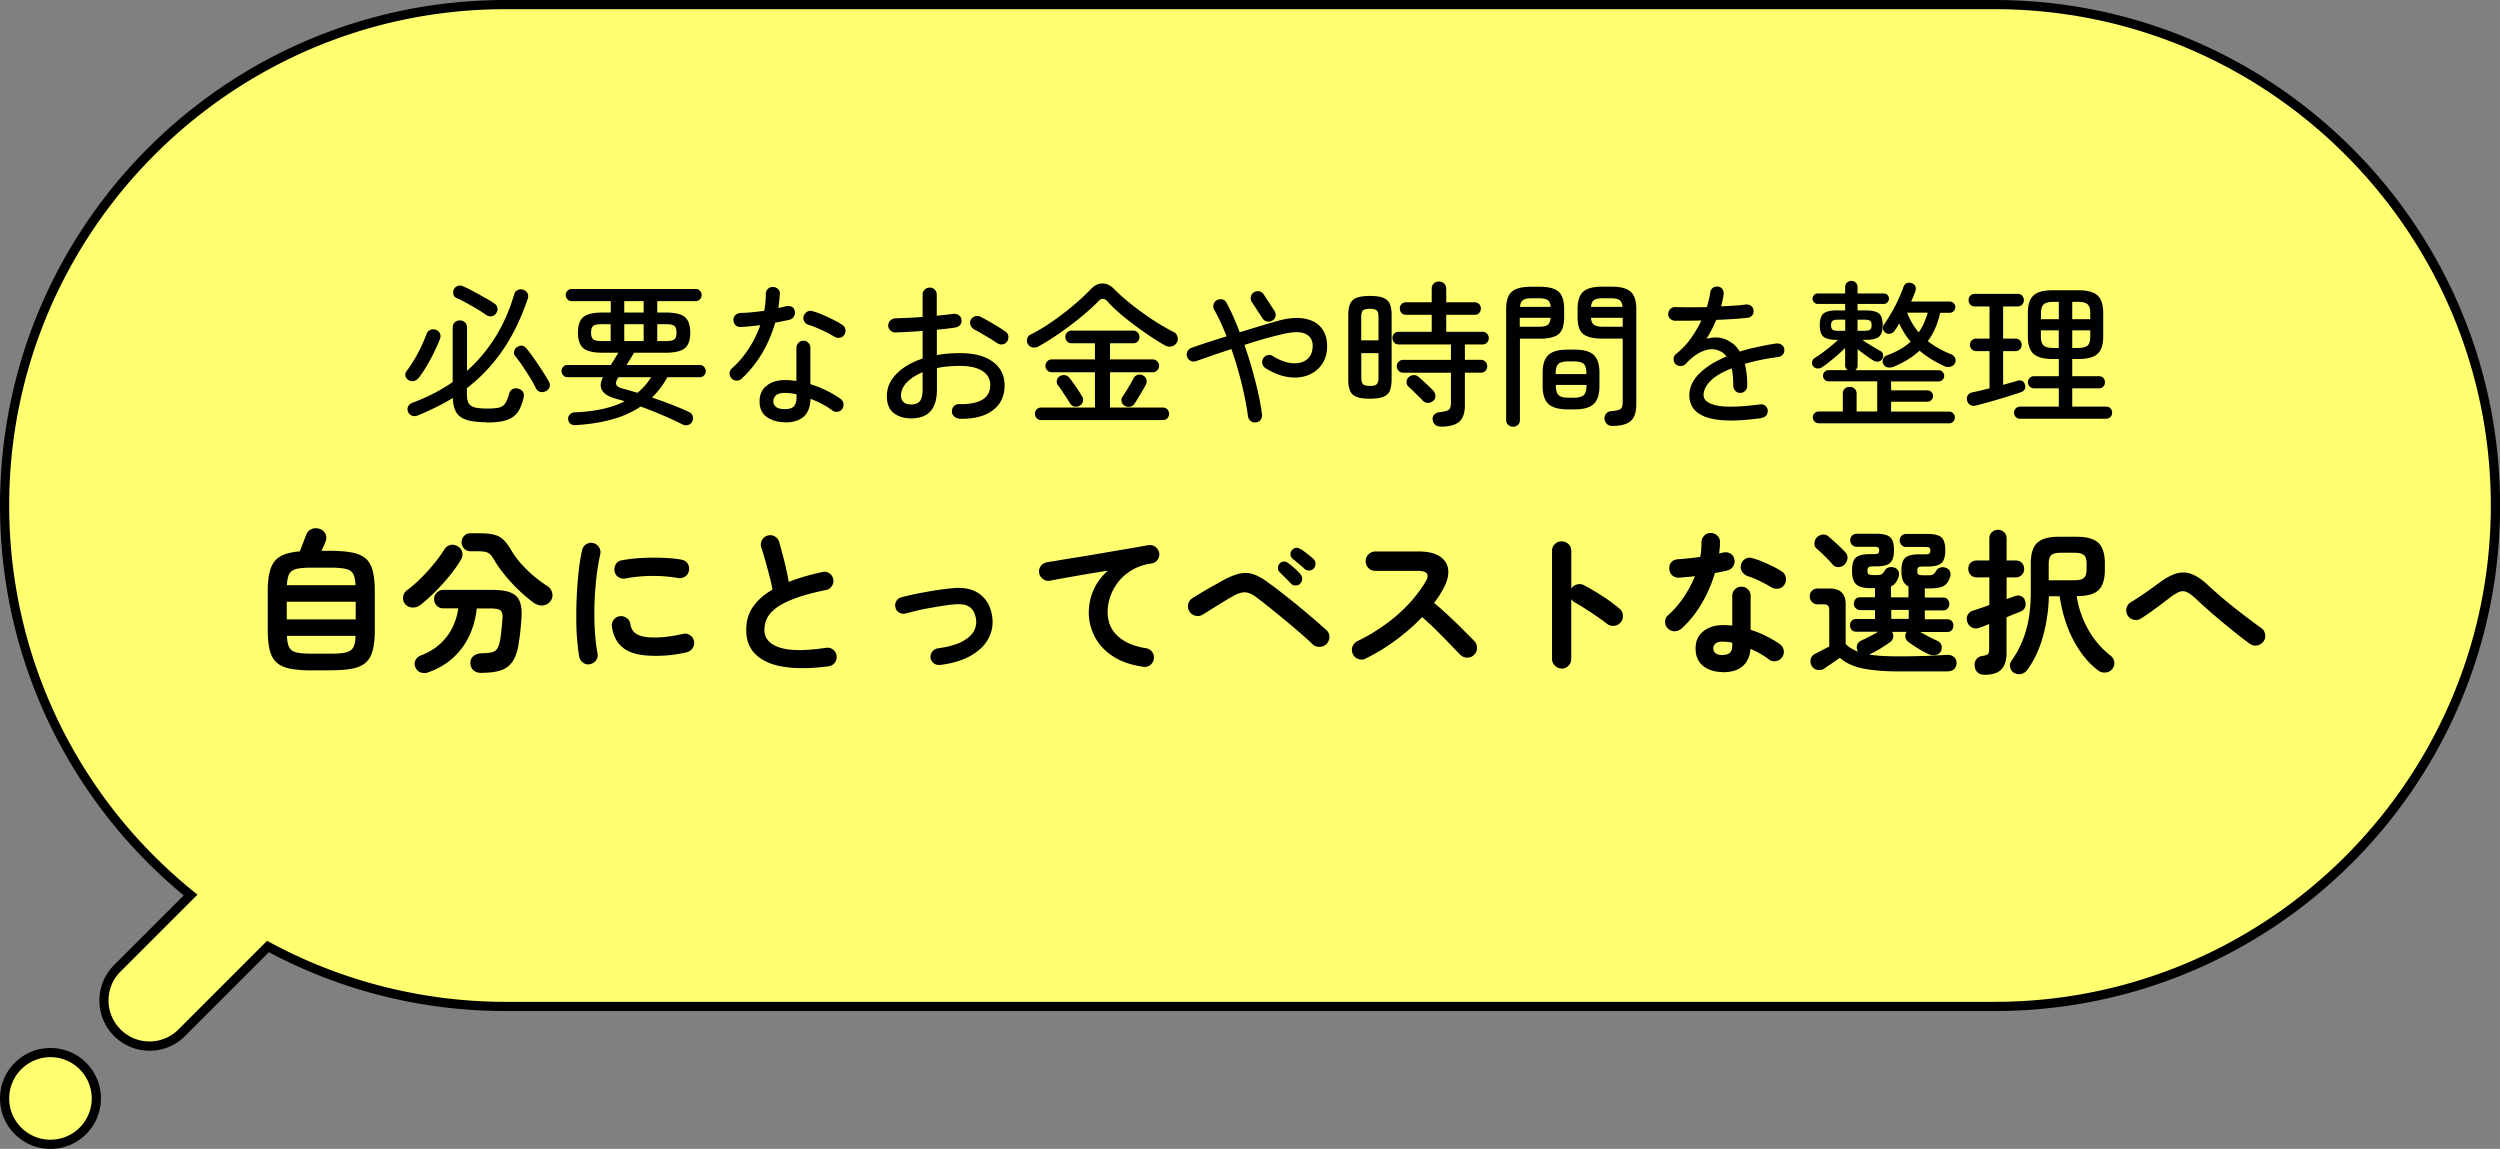 <svg id="_レイヤー_2" data-name="レイヤー 2" xmlns="http://www.w3.org/2000/svg" viewBox="0 0 272 125"><rect x="0" y="0" width="272" height="125" fill="#808080" stroke="none"/><defs><style>.cls-1,.cls-2{stroke-width:0}.cls-2{fill:#ffff70}</style></defs><g id="_レイアウト" data-name="レイアウト"><path class="cls-2" d="M16.26 113.81c-1.32 0-2.57-.52-3.5-1.45a4.967 4.967 0 0 1 0-7.01l7.97-7.97-.42-.35C7.72 86.63.5 71.31.5 55 .5 24.95 24.95.5 55 .5h162c30.05 0 54.5 24.45 54.5 54.5s-24.45 54.5-54.5 54.5H55c-8.88 0-17.71-2.19-25.53-6.35l-.33-.17-9.38 9.38c-.94.94-2.18 1.45-3.51 1.45Z"/><path class="cls-1" d="M217 1c29.78 0 54 24.22 54 54s-24.22 54-54 54H55c-8.8 0-17.55-2.17-25.29-6.29l-.65-.35-.52.52-9.12 9.12c-.84.84-1.96 1.31-3.15 1.31s-2.31-.46-3.15-1.31c-.84-.84-1.31-1.96-1.31-3.15s.46-2.31 1.31-3.15l7.58-7.58.78-.78-.85-.7C8.15 86.34 1 71.16 1 55 1 25.22 25.22 1 55 1h162m0-1H55C24.62 0 0 24.62 0 55c0 17.07 7.78 32.33 19.99 42.42L12.41 105a5.462 5.462 0 0 0 3.86 9.32c1.4 0 2.79-.53 3.86-1.6l9.12-9.12c7.69 4.08 16.45 6.4 25.76 6.4h162c30.38 0 55-24.62 55-55S247.38 0 217 0Z"/><path class="cls-2" d="M5.49 124.5c-2.75 0-4.99-2.24-4.99-4.99s2.24-4.99 4.99-4.99 4.99 2.24 4.99 4.99-2.24 4.99-4.99 4.99Z"/><path class="cls-1" d="M5.49 115.02a4.49 4.49 0 1 1 0 8.98 4.49 4.49 0 0 1 0-8.98m0-1c-3.03 0-5.49 2.46-5.49 5.49S2.46 125 5.49 125s5.49-2.46 5.49-5.49-2.46-5.49-5.49-5.49Zm38.95-72.67a.7.7 0 0 1-.33-.44c-.05-.19 0-.37.13-.54.28-.37.56-.79.84-1.26.28-.46.53-.94.76-1.43.23-.49.42-.94.57-1.34.08-.22.22-.37.42-.45s.41-.08.62 0c.19.08.33.21.42.39.08.18.08.39 0 .61-.27.68-.61 1.41-1.02 2.18-.41.77-.83 1.45-1.28 2.02-.15.19-.32.31-.53.36-.2.05-.4.01-.59-.1Zm8.52 4.59c-.89 0-1.61-.08-2.14-.24-.53-.16-.92-.43-1.16-.81-.24-.38-.37-.91-.39-1.59-.58.35-1.18.69-1.82 1s-1.3.62-1.99.9c-.23.09-.44.1-.65.02a.705.705 0 0 1-.42-.44.675.675 0 0 1 .03-.59c.1-.18.26-.3.48-.38 1.61-.6 3.06-1.35 4.35-2.24v-5.93c0-.24.08-.43.23-.57.15-.14.34-.21.55-.21.23 0 .41.07.56.21.15.14.22.33.22.57v4.71c1.17-1.04 2.18-2.25 3.05-3.62.87-1.37 1.56-2.94 2.08-4.69.06-.23.18-.39.38-.48.2-.1.41-.1.62-.03.2.07.35.19.45.37.1.18.1.38.03.6-.74 2.18-1.65 4.05-2.75 5.64s-2.38 2.94-3.87 4.09v.65c0 .42.06.74.18.97s.34.38.66.47.78.13 1.39.13c.57 0 .99-.04 1.28-.11s.51-.23.66-.46c.15-.23.3-.59.43-1.06.06-.23.18-.39.38-.49s.42-.11.66-.03c.21.07.37.19.47.36.1.17.12.37.06.59-.15.68-.37 1.22-.66 1.62s-.71.68-1.24.85c-.53.17-1.24.25-2.12.25Zm-.03-11.65c-.28-.2-.63-.43-1.03-.67s-.81-.47-1.21-.69-.75-.39-1.04-.51c-.17-.08-.28-.21-.32-.41s-.03-.37.05-.53a.73.73 0 0 1 .99-.33c.31.12.67.3 1.1.53.42.23.85.46 1.27.7.43.24.77.45 1.03.63.19.12.31.28.35.48.04.19 0 .39-.13.58a.69.69 0 0 1-.46.33c-.2.05-.4.01-.59-.11Zm6.46 8.26c-.19.11-.39.14-.6.09a.69.69 0 0 1-.47-.38c-.17-.35-.39-.74-.65-1.17-.27-.43-.54-.86-.82-1.27-.28-.42-.54-.77-.78-1.05-.14-.17-.18-.35-.14-.54.04-.19.14-.34.3-.45.4-.27.75-.23 1.05.14.25.29.53.66.83 1.1.31.44.6.88.89 1.32.29.44.52.83.71 1.16.12.22.15.42.08.61-.07.19-.2.35-.39.46Zm3.29 3.71c-.25.01-.45-.03-.6-.14s-.24-.27-.26-.51a.6.6 0 0 1 .19-.53.83.83 0 0 1 .56-.22c1.11-.04 2.11-.17 3.01-.37.9-.2 1.69-.48 2.38-.83-.16-.06-.32-.11-.49-.15-.17-.04-.33-.09-.49-.14-1.5-.42-1.96-1.2-1.38-2.33h-3.86c-.18 0-.33-.06-.46-.2a.683.683 0 0 1-.19-.47c0-.17.06-.32.19-.46s.28-.2.46-.2h4.71c.15-.23.29-.45.43-.68s.27-.44.4-.65H65.6c-1.04 0-1.76-.17-2.14-.5-.38-.33-.58-.9-.58-1.69s.19-1.36.58-1.69c.39-.33 1.1-.5 2.14-.5h.85v-1.24h-4.27c-.17 0-.32-.06-.44-.2a.683.683 0 0 1-.19-.47c0-.17.06-.32.19-.45s.27-.2.44-.2h13.53c.17 0 .32.06.44.2s.19.28.19.45c0 .18-.06.34-.19.47-.12.13-.27.2-.44.2h-4.2V34h.87c1.04 0 1.76.17 2.14.5.38.33.58.9.58 1.69s-.19 1.36-.58 1.69c-.39.33-1.1.5-2.14.5h-3.4c-.11.19-.24.41-.38.64-.14.23-.29.46-.43.69h7.99c.17 0 .32.07.44.2.12.14.19.29.19.46 0 .18-.06.34-.19.47-.12.13-.27.2-.44.2h-3.55c-.23.42-.48.81-.76 1.18s-.58.71-.91 1.03c.7.24 1.4.49 2.1.76.7.27 1.34.54 1.93.82.19.08.32.22.39.42.07.2.06.4-.03.58-.1.22-.26.35-.48.41-.22.06-.42.03-.61-.07-1.43-.71-2.94-1.36-4.54-1.94-.88.6-1.91 1.07-3.07 1.39-1.16.33-2.47.54-3.94.63Zm2.84-9.15h.92v-1.84h-.92c-.48 0-.8.06-.96.18-.16.12-.25.37-.25.74s.08.62.25.74c.17.12.49.18.96.18Zm3.84 5.63c.6-.5 1.09-1.06 1.48-1.7H67.3l-.03.05c-.22.32-.29.57-.22.75.07.18.29.32.66.43.26.07.53.14.81.22.28.08.56.16.84.25ZM67.92 34h2.11v-1.24h-2.11V34Zm0 3.11h2.11v-1.84h-2.11v1.84Zm3.59 0h.9c.48 0 .79-.06.95-.18.16-.12.24-.37.24-.74s-.08-.62-.24-.74c-.16-.12-.48-.18-.95-.18h-.9v1.84Zm9.18 4.1c-.15.14-.33.2-.54.2s-.39-.07-.54-.22a.826.826 0 0 1-.23-.55c0-.21.07-.39.23-.54.71-.63 1.33-1.36 1.86-2.18.53-.82.94-1.67 1.25-2.54-.37.05-.74.08-1.1.12-.36.03-.69.06-1.01.08-.25.01-.45-.06-.59-.21-.15-.15-.22-.35-.22-.6.01-.22.09-.39.25-.52s.35-.2.6-.21c.36 0 .76-.02 1.19-.07.43-.04.87-.1 1.31-.15.06-.32.1-.63.13-.94.03-.31.04-.61.04-.9 0-.22.07-.4.22-.54.15-.15.33-.22.54-.22s.4.07.56.22c.16.15.23.33.2.54-.01.26-.03.52-.06.77l-.09.77.82-.2c.21-.06.42-.04.61.05s.31.25.36.49c.04.22 0 .41-.11.59-.12.18-.28.29-.48.34-.23.06-.47.11-.73.16s-.53.1-.82.16c-.34 1.2-.83 2.32-1.45 3.37-.63 1.04-1.36 1.95-2.2 2.72Zm4.71 4.73c-.77 0-1.42-.19-1.96-.56-.53-.37-.8-.95-.8-1.72 0-.71.25-1.28.76-1.69.5-.41 1.17-.62 2.01-.62.2 0 .41 0 .61.03s.41.04.63.06v-3.6c0-.2.07-.38.22-.54s.33-.23.54-.23.4.08.54.23c.15.15.22.33.22.54v3.96c.62.19 1.22.43 1.79.71.57.28 1.06.58 1.5.89.17.12.27.29.31.5.03.21-.01.41-.14.59-.11.17-.28.27-.49.31a.74.74 0 0 1-.58-.14c-.65-.49-1.44-.91-2.38-1.27-.03 1.71-.96 2.57-2.79 2.57Zm0-1.43c.46 0 .79-.1.98-.31.19-.21.28-.52.28-.93v-.37c-.44-.1-.86-.15-1.26-.15-.45 0-.78.09-.97.26-.19.18-.29.39-.29.65s.1.45.29.61c.19.16.52.24.97.24Zm5.4-7.86a8.61 8.61 0 0 0-.85-.48c-.34-.17-.69-.33-1.04-.48-.35-.15-.66-.26-.92-.34a.791.791 0 0 1-.47-.35.754.754 0 0 1-.09-.59c.06-.2.18-.36.36-.48.18-.11.37-.14.58-.08.33.08.7.21 1.12.39.42.18.83.37 1.22.57.4.2.71.38.95.55.17.11.28.27.32.48.04.21 0 .41-.12.59s-.29.29-.49.32c-.2.03-.4 0-.58-.12Zm13.53 8.88a.784.784 0 0 1-.55-.25.708.708 0 0 1-.21-.55c0-.22.08-.4.23-.55.15-.15.34-.22.55-.21 1.1.02 1.94-.14 2.52-.48s.87-.88.87-1.59c0-.67-.29-1.18-.87-1.55-.58-.36-1.39-.54-2.43-.54-.45 0-.89.02-1.31.06-.42.04-.82.1-1.19.18v2.31c0 1.08-.24 1.87-.71 2.39s-1.18.77-2.12.77c-.76 0-1.39-.2-1.88-.59-.49-.4-.74-1-.74-1.82 0-.92.35-1.73 1.06-2.45.71-.71 1.65-1.26 2.83-1.65V36c-.53.05-1.05.08-1.56.11s-.97.05-1.38.06c-.21.01-.4-.06-.56-.21-.16-.15-.24-.34-.24-.55s.08-.4.23-.54.34-.23.55-.24c.43-.01.9-.03 1.41-.05.51-.02 1.03-.06 1.55-.1v-2.41c0-.23.08-.41.23-.56.15-.15.34-.22.55-.22s.4.07.54.22c.15.15.22.33.22.56v2.28c.33-.03.64-.07.94-.1.3-.03.59-.07.86-.1.21-.02.41.02.58.13.17.11.27.27.31.5.03.22-.01.4-.14.56-.13.16-.3.25-.52.29-.28.05-.59.09-.93.13s-.7.08-1.09.11v2.77c.4-.08.8-.14 1.22-.17.42-.03.86-.05 1.31-.05 1.52 0 2.71.31 3.56.94.86.63 1.28 1.48 1.28 2.56 0 1.19-.44 2.1-1.32 2.75-.88.64-2.1.94-3.66.89Zm-5.22-1.52c.42 0 .74-.11.95-.34.21-.23.32-.67.32-1.33V40.5c-.74.31-1.31.68-1.73 1.12-.41.44-.62.91-.62 1.41 0 .29.09.53.27.71s.45.26.8.26Zm9.37-6.68c-.2-.15-.46-.31-.77-.5s-.62-.37-.92-.55c-.3-.18-.56-.32-.77-.42a.948.948 0 0 1-.41-.45.678.678 0 0 1 0-.59c.1-.2.26-.34.47-.4.21-.06.41-.05.59.04.25.12.55.29.89.48.35.2.69.4 1.03.61.34.21.62.39.83.55.17.12.27.29.29.5.02.21-.03.4-.15.57-.12.17-.29.27-.49.3s-.4-.02-.58-.14Zm4.52.36c-.22.11-.43.15-.65.11a.741.741 0 0 1-.51-.35.77.77 0 0 1-.08-.61c.06-.21.18-.36.37-.44.54-.27 1.12-.6 1.72-.99.6-.39 1.19-.81 1.78-1.26s1.14-.9 1.66-1.36.97-.89 1.36-1.3c.4-.43.82-.65 1.28-.65s.88.19 1.27.59c.39.4.85.82 1.39 1.27.54.45 1.11.9 1.72 1.33.61.44 1.2.84 1.79 1.2.59.36 1.13.66 1.61.9.19.09.33.26.4.5s.05.46-.08.65c-.14.22-.32.35-.56.41-.24.06-.47.02-.7-.1-.45-.25-.96-.56-1.53-.94s-1.14-.78-1.73-1.22c-.59-.44-1.15-.88-1.67-1.33-.53-.45-.97-.88-1.33-1.29-.35-.39-.69-.39-1.02-.02-.37.39-.82.8-1.33 1.24-.51.44-1.06.89-1.65 1.33-.59.45-1.18.87-1.79 1.27-.6.4-1.17.75-1.72 1.05Zm.28 8.01c-.2 0-.37-.07-.49-.2a.708.708 0 0 1-.19-.48.663.663 0 0 1 .68-.68h5.85V40.5h-4.67c-.21 0-.39-.07-.52-.21a.69.69 0 0 1-.2-.48c0-.19.07-.36.2-.5s.3-.21.52-.21h4.67v-1.75h-2.52c-.22 0-.39-.07-.51-.2-.12-.14-.19-.3-.19-.49s.06-.36.19-.49c.12-.14.29-.2.51-.2h6.66c.21 0 .38.07.51.2.12.14.19.3.19.49s-.06.36-.19.49c-.12.14-.29.2-.51.2h-2.5v1.75h4.62c.21 0 .39.07.52.21.13.14.2.31.2.5 0 .18-.07.34-.2.48a.67.67 0 0 1-.52.21h-4.62v3.84h5.73c.22 0 .39.07.51.2s.19.29.19.48c0 .18-.06.34-.19.48-.12.14-.29.2-.51.2h-13.23Zm4.21-1.58a.79.79 0 0 1-.56.12.706.706 0 0 1-.48-.31c-.1-.17-.24-.38-.4-.63-.16-.25-.33-.5-.49-.75-.16-.25-.31-.45-.43-.59a.68.68 0 0 1-.15-.53c.02-.19.11-.35.27-.46a.79.79 0 0 1 .56-.16c.21.02.39.11.53.28.12.15.27.35.45.6s.35.5.52.76.3.46.39.62c.12.17.17.36.13.56-.04.2-.15.37-.33.49Zm4.86.03a.715.715 0 0 1-.32-.46.663.663 0 0 1 .1-.53c.11-.16.25-.36.4-.61.15-.25.3-.5.45-.76s.27-.48.36-.65c.09-.18.24-.3.44-.36s.4-.03.58.07c.19.09.32.24.37.43s.03.39-.07.59c-.09.17-.21.39-.37.65-.15.27-.31.53-.46.78s-.29.46-.4.62c-.11.18-.28.29-.49.33-.21.04-.41 0-.59-.11Zm14.3 1.8c-.22.03-.41-.01-.57-.14a.834.834 0 0 1-.3-.52c-.14-1.04-.36-2.2-.67-3.48-.31-1.28-.69-2.56-1.13-3.83-.7.23-1.38.45-2.04.68l-1.8.63c-.2.07-.4.06-.59-.03a.738.738 0 0 1-.39-.44.734.734 0 0 1 .03-.58c.09-.19.24-.32.44-.39.53-.19 1.13-.4 1.78-.61s1.34-.43 2.04-.65c-.2-.52-.42-1.03-.64-1.51-.22-.49-.46-.95-.71-1.39a.762.762 0 0 1-.06-.59c.06-.2.18-.35.37-.45.19-.1.39-.12.6-.07s.35.18.44.37c.25.45.49.95.73 1.49s.47 1.11.7 1.71c.77-.24 1.51-.46 2.23-.68.71-.21 1.35-.4 1.92-.56 1.11-.31 2.07-.39 2.86-.25.8.14 1.42.46 1.85.98s.65 1.18.65 2-.19 1.44-.56 1.99-.88.94-1.52 1.19-1.36.32-2.16.2c-.8-.11-1.62-.44-2.47-.97a.734.734 0 0 1-.34-.48c-.05-.2-.01-.4.1-.58.11-.18.27-.3.48-.35.2-.05.4-.01.58.11.78.48 1.5.73 2.16.77s1.18-.11 1.57-.44c.39-.33.59-.82.59-1.45s-.27-1.07-.82-1.32-1.41-.22-2.6.08c-.6.14-1.24.3-1.93.5s-1.38.41-2.08.64c.31.86.59 1.74.84 2.63.25.9.48 1.76.66 2.6.19.84.33 1.62.42 2.33.02.22-.03.41-.15.58s-.29.27-.51.29Zm1.79-11.08c-.18.11-.37.15-.58.11a.753.753 0 0 1-.49-.33l-1.17-1.79a.754.754 0 0 1-.11-.57.69.69 0 0 1 .33-.48c.18-.12.38-.16.59-.12.21.05.37.16.48.34l1.17 1.79c.12.18.16.37.12.58s-.16.36-.34.48Zm10.6 8.51c-.62 0-1.1-.06-1.44-.2-.34-.13-.58-.35-.71-.66-.14-.31-.2-.74-.2-1.28v-6.9c0-.54.07-.97.2-1.28.14-.31.37-.53.71-.66s.82-.2 1.44-.2 1.11.06 1.45.2.59.35.72.66c.14.31.2.74.2 1.28v6.9c0 .54-.07.97-.2 1.28-.14.31-.38.53-.72.66-.35.13-.83.2-1.45.2Zm-.93-6.35h1.87V34.5c0-.36-.06-.6-.19-.72-.12-.12-.37-.18-.75-.18s-.62.06-.75.18c-.12.12-.19.36-.19.72v2.53Zm.93 4.96c.37 0 .62-.06.75-.19.12-.12.19-.36.19-.71v-2.67h-1.87v2.67c0 .35.06.59.19.71.12.12.37.19.75.19Zm7.69 4.42c-.26 0-.46-.07-.61-.22a.851.851 0 0 1-.25-.54c-.02-.23.04-.41.2-.56.15-.15.35-.23.6-.25.5-.06.82-.15.97-.27.15-.12.22-.38.22-.77v-3.25h-5.17a.67.67 0 0 1-.52-.21.69.69 0 0 1-.2-.48c0-.19.06-.36.2-.5.13-.14.3-.21.52-.21h5.17v-1.67h-5.66c-.22 0-.39-.07-.51-.21a.727.727 0 0 1-.19-.48c0-.19.06-.36.19-.49.12-.14.29-.2.51-.2h3.57v-1.85h-2.79c-.22 0-.38-.07-.5-.2a.699.699 0 0 1-.18-.48c0-.19.06-.35.18-.48s.29-.2.5-.2h2.79v-1.48c0-.24.08-.43.23-.57.15-.14.34-.21.55-.21.23 0 .42.07.57.21.15.14.23.33.23.57v1.48h3.09c.21 0 .38.07.5.2s.18.29.18.48c0 .18-.06.34-.18.48-.12.14-.29.2-.5.2h-3.09v1.85h3.93c.21 0 .38.07.51.2.12.14.19.3.19.49 0 .18-.06.34-.19.48-.12.14-.29.21-.51.21h-1.9v1.67h1.73c.21 0 .38.07.51.21s.19.31.19.5c0 .18-.06.34-.19.48-.12.14-.29.21-.51.21h-1.73v3.54c0 .83-.2 1.42-.61 1.79-.41.36-1.08.54-2.02.54Zm-1.89-2.77c-.12-.15-.29-.32-.49-.51s-.4-.39-.59-.58c-.2-.19-.37-.35-.5-.46a.692.692 0 0 1-.23-.5c0-.2.06-.37.2-.52.16-.16.35-.24.56-.26.22-.01.4.06.56.2.12.1.29.25.48.43s.4.37.6.56.36.34.48.47c.16.17.25.36.26.57.02.21-.05.39-.21.55-.15.15-.33.23-.56.24s-.41-.06-.56-.2Zm9.78 2.79c-.2 0-.38-.07-.53-.2a.702.702 0 0 1-.22-.54V33.64c0-.91.2-1.54.61-1.9s1.09-.54 2.06-.54h.99c.96 0 1.65.18 2.05.54.4.36.6 1 .6 1.9v.85c0 .91-.2 1.53-.6 1.86-.4.33-1.09.5-2.05.5h-2.16v8.84c0 .23-.07.41-.22.54-.15.14-.32.2-.53.2Zm.74-13.04h3.35c-.02-.37-.13-.62-.33-.75s-.53-.19-.99-.19h-.68c-.46 0-.8.06-.99.19s-.31.37-.35.75Zm0 2.16h2.02c.48 0 .81-.06 1-.2.19-.13.3-.39.32-.77h-3.35v.97Zm5.17 8.99c-.95 0-1.64-.2-2.06-.59-.42-.39-.63-1.03-.63-1.93v-1.48c0-.9.21-1.54.63-1.92.42-.39 1.1-.58 2.06-.58h.82c.95 0 1.63.19 2.05.58.41.39.62 1.03.62 1.92v1.48c0 .9-.21 1.54-.62 1.93-.41.39-1.1.59-2.05.59h-.82Zm-1.26-3.84h3.33v-.09c0-.5-.1-.84-.3-1.02s-.56-.27-1.1-.27h-.54c-.53 0-.9.09-1.1.27-.2.18-.3.52-.3 1.02v.09Zm1.4 2.57h.54c.53 0 .9-.09 1.1-.28s.3-.53.3-1.03v-.08h-3.33v.08c0 .5.1.84.3 1.03.2.19.56.28 1.1.28Zm4.74 3.07c-.25 0-.44-.07-.59-.22a.966.966 0 0 1-.25-.56c-.01-.22.05-.41.19-.57.14-.16.33-.25.58-.26.36-.03.63-.08.8-.14.17-.06.28-.16.33-.3.05-.14.08-.33.08-.6v-6.85h-2.24c-.96 0-1.65-.17-2.06-.5-.41-.33-.61-.95-.61-1.86v-.83c0-.91.2-1.54.61-1.91.41-.37 1.09-.55 2.06-.55h1.07c.95 0 1.63.18 2.04.55.41.37.61 1.01.61 1.91V44c0 .84-.2 1.44-.6 1.8s-1.07.54-2.01.54Zm-2.31-12.95h3.43c-.03-.37-.15-.62-.34-.75s-.53-.19-1-.19h-.75c-.46 0-.8.06-.99.19-.2.12-.31.37-.35.75Zm1.34 2.16h2.11v-.97h-3.45c.03.39.15.64.34.77s.53.2 1 .2Zm17.22 9.94c-1.6.21-2.91.3-3.93.25-1.02-.05-1.82-.21-2.39-.47s-.97-.59-1.2-.98-.34-.82-.34-1.28c0-.84.35-1.62 1.06-2.34.71-.72 1.7-1.35 2.98-1.88-.2-.28-.45-.49-.75-.61-.41-.18-.83-.23-1.26-.14s-.85.26-1.26.54c-.41.27-.79.6-1.14.99-.15.16-.34.24-.57.25-.23.01-.42-.06-.57-.22s-.22-.35-.2-.56c.01-.22.1-.39.25-.51.63-.51 1.18-1.08 1.63-1.72s.83-1.28 1.14-1.94l-1.58.03h-1.28a.808.808 0 0 1-.54-.23c-.15-.14-.22-.32-.2-.54s.09-.39.25-.54c.15-.14.34-.2.55-.18.4.01.9.02 1.5.02s1.23 0 1.89-.02c.09-.27.16-.54.22-.8s.11-.51.15-.75a.77.77 0 0 1 .26-.52.71.71 0 0 1 .55-.16c.21.01.39.1.51.27s.17.36.14.56c-.02.22-.06.43-.11.65-.05.22-.1.44-.16.67.51-.02 1-.05 1.46-.08.46-.03.87-.07 1.22-.12.21-.02.4.03.57.14.16.12.26.29.28.5.02.22-.03.4-.16.55-.13.15-.3.24-.5.26a50.443 50.443 0 0 1-3.4.22c-.15.35-.31.7-.49 1.05-.18.35-.37.68-.58 1.01.74-.2 1.4-.19 1.99.03.27.1.55.25.84.46.29.2.55.5.79.9.59-.18 1.22-.35 1.89-.49.67-.15 1.37-.28 2.09-.39a.9.9 0 0 1 .58.14c.17.12.27.28.29.48.03.22-.01.4-.14.56-.13.16-.3.25-.5.29-.71.09-1.37.2-1.98.33-.61.13-1.16.27-1.67.42.08.32.14.67.19 1.07s.07.83.07 1.31c0 .22-.07.4-.22.55-.15.15-.33.23-.54.23s-.4-.08-.54-.23-.22-.34-.22-.55c0-.36-.01-.7-.04-1.01-.03-.31-.07-.6-.13-.88-1.07.42-1.84.88-2.33 1.39-.49.51-.73 1.01-.73 1.51 0 .56.48.93 1.44 1.14.96.2 2.52.16 4.67-.12.22-.03.41 0 .58.13.17.12.27.29.29.5.02.2-.03.39-.15.55-.12.16-.29.26-.51.28Zm6.22.56a.62.62 0 0 1-.46-.19.642.642 0 0 1-.19-.46c0-.17.06-.32.19-.44.12-.12.28-.19.46-.19h2.62v-1.94c0-.23.07-.41.21-.54.14-.14.32-.2.54-.2s.38.07.53.2c.15.14.22.32.22.54v1.94h2.24v-3.28h-5.29c-.17 0-.31-.06-.43-.18s-.18-.26-.18-.43.06-.31.18-.43.26-.18.43-.18h2.07a.617.617 0 0 1-.27-.54v-1.87c-.35.35-.75.72-1.21 1.1-.45.38-.88.71-1.28.98-.16.11-.33.16-.52.15-.19-.01-.34-.1-.47-.25a.543.543 0 0 1-.11-.48c.04-.18.13-.32.28-.41.24-.15.51-.33.81-.55.3-.22.61-.46.92-.71.31-.26.58-.49.81-.71h-.08c-.73 0-1.22-.11-1.5-.34-.27-.23-.41-.65-.41-1.26s.14-1.05.41-1.27c.27-.23.77-.34 1.5-.34h.85v-.7h-2.99c-.15 0-.28-.06-.39-.18-.11-.12-.17-.25-.17-.4s.06-.28.17-.39.24-.17.39-.17h2.99v-.7c0-.19.06-.35.2-.48.13-.12.29-.19.47-.19.19 0 .35.06.48.19.13.12.2.28.2.48v.7h2.86c.16 0 .29.06.4.17.11.11.16.24.16.39s-.05.28-.16.4-.24.18-.4.18h-2.86v.7h.82c.74 0 1.24.11 1.51.34.27.23.41.65.41 1.27s-.14 1.03-.41 1.26c-.27.23-.78.34-1.51.34h-.29c.25.18.57.39.97.63s.74.44 1.02.6c.15.08.24.21.26.39.03.18 0 .34-.11.48-.11.15-.25.24-.42.26s-.33 0-.49-.09c-.25-.16-.54-.35-.87-.59-.33-.23-.62-.46-.88-.67v1.75c0 .24-.09.42-.27.54h9.08c.17 0 .31.06.43.18s.18.26.18.43-.06.31-.18.43-.26.18-.43.18h-5.17v.97h3.96c.17 0 .31.06.43.19a.604.604 0 0 1 0 .86c-.12.12-.26.19-.43.19h-3.96v1.07h6.31c.18 0 .33.06.45.19.12.12.18.27.18.44 0 .18-.06.33-.18.46-.12.12-.27.19-.45.19H197.9Zm2.1-10.06h.78v-1.21h-.78c-.28 0-.48.04-.59.12-.11.08-.17.24-.17.48 0 .25.06.41.17.49.11.08.31.12.59.12Zm2.12 0h.75c.29 0 .5-.04.61-.12.11-.08.17-.24.17-.49s-.06-.4-.17-.48c-.11-.08-.32-.12-.61-.12h-.75v1.21Zm3.79 3.94c-.2.08-.4.08-.59.02a.683.683 0 0 1-.41-.37.637.637 0 0 1 0-.54c.08-.17.21-.29.39-.37 1.09-.4 1.96-.9 2.6-1.5a8.116 8.116 0 0 1-1.24-1.97c-.08.14-.17.27-.25.41-.09.14-.18.27-.27.39-.1.15-.25.25-.44.3-.19.05-.37.02-.53-.09a.603.603 0 0 1-.27-.42c-.03-.18 0-.35.1-.49.26-.36.52-.78.79-1.24s.52-.94.75-1.44c.23-.49.42-.95.57-1.39.08-.21.2-.36.37-.42.16-.07.34-.07.54 0 .18.06.31.16.38.32s.08.33.03.51c-.07.18-.14.37-.22.57-.08.2-.17.4-.26.6h4.2c.17 0 .31.06.43.18s.18.26.18.43-.06.31-.18.43-.26.18-.43.18h-1.04c-.12.58-.3 1.12-.52 1.64-.22.52-.5 1-.82 1.45.74.58 1.59 1.05 2.55 1.43.19.08.33.21.41.39s.08.37 0 .56c-.09.18-.24.31-.45.38-.21.07-.41.07-.6 0-1.07-.46-2-1.04-2.81-1.73-.76.71-1.74 1.31-2.94 1.8Zm2.87-3.77c.43-.63.75-1.35.97-2.14h-2.23c.31.8.72 1.52 1.26 2.14Zm6.21 7.96c-.23.06-.43.04-.6-.06s-.29-.25-.35-.47a.701.701 0 0 1 .08-.59c.11-.16.28-.27.49-.31.27-.06.57-.12.89-.2.32-.08.65-.16.98-.24V38.2h-1.45c-.2 0-.37-.07-.49-.2a.708.708 0 0 1-.19-.48.663.663 0 0 1 .68-.68h1.45v-3.5h-1.6c-.2 0-.37-.07-.49-.2a.708.708 0 0 1-.19-.48c0-.19.06-.36.19-.49.12-.14.29-.2.49-.2h4.66c.2 0 .37.07.49.2.12.14.19.3.19.49 0 .18-.06.34-.19.48-.12.14-.29.2-.49.2h-1.58v3.5h1.34c.2 0 .37.07.49.2s.19.29.19.48c0 .18-.06.34-.19.48-.12.14-.29.2-.49.2h-1.34v3.67c.28-.08.56-.16.82-.23.27-.07.51-.14.72-.21.2-.07.38-.06.54.02.15.08.25.22.3.41.11.41-.05.69-.49.83-.4.14-.89.29-1.49.48s-1.19.36-1.79.53c-.6.17-1.13.31-1.58.43Zm4.83 1.44a.648.648 0 0 1-.67-.65.648.648 0 0 1 .67-.67h4.2v-1.99h-2.69a.648.648 0 0 1-.67-.65.648.648 0 0 1 .67-.67H224v-1.87h-.68c-.95 0-1.64-.18-2.06-.55-.42-.37-.63-1-.63-1.9v-2.57c0-.91.21-1.54.63-1.91.42-.37 1.1-.55 2.06-.55h2.82c.95 0 1.64.18 2.06.55s.63 1.01.63 1.91v2.57c0 .9-.21 1.53-.63 1.9s-1.1.55-2.06.55h-.68v1.87h2.91c.19 0 .35.06.47.19s.18.28.18.48c0 .18-.06.33-.18.46s-.28.19-.47.19h-2.91v1.99h3.69c.19 0 .35.06.47.19.12.12.18.28.18.48 0 .18-.06.33-.18.46-.12.12-.28.19-.47.19h-9.35Zm2.26-10.83H224v-1.89h-.54c-.52 0-.88.09-1.09.26-.2.18-.31.5-.31.98v.65Zm1.39 3.13h.54v-1.92h-1.94v.68c0 .48.1.8.31.98s.57.26 1.09.26Zm2.01-3.13h1.96v-.65c0-.48-.1-.8-.3-.98-.2-.18-.56-.26-1.1-.26h-.56v1.89Zm0 3.13h.56c.53 0 .9-.09 1.1-.26s.3-.5.3-.98v-.68h-1.96v1.92ZM33.97 72.94c-.95 0-1.74-.06-2.36-.18-.62-.12-1.12-.33-1.48-.65-.36-.31-.62-.75-.77-1.33-.15-.57-.23-1.31-.23-2.2v-4.27c0-1.04.11-1.86.32-2.46.21-.6.57-1.04 1.07-1.33.5-.28 1.2-.46 2.1-.53.1-.26.22-.57.36-.94.14-.36.24-.63.32-.82.11-.31.3-.52.56-.65.26-.13.57-.14.92-.04a1.017 1.017 0 0 1 .65 1.36c-.06.14-.12.3-.2.49-.08.19-.17.37-.26.54h.97c.95 0 1.74.06 2.37.19.63.12 1.12.34 1.48.65.36.31.61.75.76 1.33.15.57.23 1.31.23 2.2v4.27c0 .9-.08 1.63-.23 2.2s-.41 1.01-.76 1.33c-.36.31-.85.53-1.48.65s-1.42.18-2.37.18h-1.96Zm-2.77-5.55h7.5v-1.92h-7.5v1.92Zm.02-3.72h7.46c-.02-.56-.11-.97-.26-1.24s-.42-.45-.82-.54c-.39-.08-.95-.13-1.67-.13h-1.96c-.73 0-1.28.04-1.67.13s-.66.26-.82.54c-.15.27-.24.69-.26 1.24Zm2.75 7.45h1.96c.74 0 1.3-.04 1.68-.13.38-.08.66-.27.82-.54.16-.28.24-.7.25-1.27h-7.46c.02.57.11.99.26 1.27.15.28.43.46.82.54.39.09.95.13 1.67.13Zm11.75-5.29c-.25.19-.53.28-.85.27s-.58-.14-.8-.39c-.18-.24-.25-.5-.21-.79.04-.29.18-.52.43-.71.5-.36 1-.8 1.51-1.31s.99-1.04 1.44-1.59c.45-.55.81-1.06 1.1-1.52.16-.26.38-.42.65-.49.28-.07.55-.02.81.14.26.15.42.36.49.64s.02.55-.14.81c-.34.58-.76 1.18-1.27 1.8-.51.62-1.04 1.21-1.6 1.76s-1.08 1.01-1.56 1.39Zm6.75 7.39c-.79 0-1.22-.34-1.29-1.02-.02-.33.08-.6.31-.8.23-.2.52-.31.87-.32.5-.01.88-.05 1.15-.11.27-.06.46-.2.59-.4.13-.2.24-.52.31-.93.06-.33.1-.67.14-1.04s.08-.76.11-1.19c.05-.49-.01-.81-.18-.97-.16-.16-.53-.24-1.1-.24h-1.51c-.1 1.02-.36 1.98-.77 2.89-.41.91-.99 1.71-1.73 2.41-.74.7-1.65 1.24-2.74 1.64-.28.11-.56.12-.84.03-.28-.09-.48-.29-.6-.59a.847.847 0 0 1 .02-.76c.12-.24.33-.42.61-.52.83-.32 1.52-.74 2.09-1.27.57-.53 1.01-1.12 1.33-1.79s.53-1.35.62-2.05h-1.63c-.28 0-.52-.1-.71-.29-.19-.19-.29-.43-.29-.71s.1-.51.29-.71c.19-.2.43-.3.71-.3h5.29c.86 0 1.53.09 2.01.28.48.19.82.5 1 .94.19.44.26 1.04.21 1.79-.03.56-.08 1.06-.13 1.52s-.11.9-.18 1.33c-.12.8-.34 1.44-.64 1.9-.3.46-.72.79-1.26.98s-1.23.28-2.08.28Zm5.73-7.54c-.56-.4-1.12-.87-1.69-1.41s-1.1-1.11-1.58-1.7c-.48-.59-.87-1.14-1.16-1.65-.15-.26-.29-.46-.42-.59s-.29-.22-.48-.27c-.19-.05-.45-.08-.76-.08h-.9a.974.974 0 0 1-.99-.97c0-.27.09-.5.27-.7.18-.19.41-.29.68-.29h.94c.7 0 1.26.05 1.67.16.41.11.75.3 1.04.59.28.28.58.69.88 1.22.41.68.96 1.36 1.67 2.04.7.68 1.44 1.26 2.21 1.75.26.18.43.42.5.73s.02.59-.16.85c-.19.28-.45.45-.78.5-.33.05-.63-.01-.92-.2Zm6 6.59c-.28.05-.54-.01-.76-.17s-.37-.37-.42-.65c-.1-.58-.18-1.25-.24-2.01s-.08-1.57-.08-2.42a44.332 44.332 0 0 1 .28-5.04c.09-.78.21-1.49.35-2.12.06-.27.2-.48.44-.64.24-.15.49-.2.76-.14.27.07.48.22.64.45.15.23.2.49.14.77-.18.8-.32 1.68-.43 2.62-.1.94-.17 1.9-.2 2.86-.03.97-.01 1.91.04 2.82.06.91.15 1.74.29 2.49.06.27 0 .52-.16.75s-.38.37-.65.42Zm6.97-.92c-1.47 0-2.57-.27-3.29-.8s-1.15-1.31-1.3-2.35c-.04-.27.01-.52.18-.75.16-.23.39-.36.67-.41.27-.03.52.03.75.2.23.16.36.39.41.67.07.49.3.85.7 1.09.4.24 1.04.36 1.94.36s1.88-.13 3.08-.39c.27-.07.53-.02.76.14.24.16.38.37.44.65s0 .52-.15.76c-.16.23-.37.38-.65.45-.61.15-1.22.25-1.83.31s-1.18.08-1.71.08Zm-3.11-8.41c-.27.06-.52 0-.76-.14s-.38-.37-.43-.65c-.06-.27 0-.53.14-.77.15-.24.37-.38.65-.42.63-.12 1.34-.21 2.12-.25.78-.04 1.56-.05 2.33-.02s1.45.09 2.04.2c.28.05.5.18.66.42.16.23.21.49.15.77-.05.28-.18.5-.42.65s-.48.21-.76.16c-.92-.16-1.87-.24-2.86-.23s-1.95.1-2.89.28Zm22.11 9.55c-1.83.25-3.41.27-4.76.08s-2.39-.63-3.12-1.3-1.1-1.58-1.1-2.72c0-1 .25-1.85.76-2.56.5-.71 1.2-1.32 2.1-1.84-.08-.44-.19-.95-.34-1.51-.15-.57-.3-1.13-.46-1.69-.16-.56-.3-1.03-.43-1.42a.953.953 0 0 1 .09-.77c.14-.25.34-.41.6-.49.28-.08.55-.05.79.09s.4.35.48.62c.19.66.38 1.37.57 2.13.19.77.34 1.5.47 2.2.54-.22 1.12-.41 1.73-.59s1.25-.34 1.9-.48c.27-.07.53-.03.76.12.24.15.39.36.44.63.06.28.01.54-.14.77-.15.23-.36.38-.63.43-1.42.29-2.57.61-3.45.94-.88.33-1.56.69-2.03 1.05-.47.37-.79.75-.97 1.14s-.26.8-.26 1.22c0 .9.54 1.53 1.63 1.9 1.09.37 2.78.38 5.08.04.28-.04.54.02.76.2s.35.4.38.67c.03.28-.03.54-.2.76-.17.22-.4.35-.68.38Zm12.09-.15a.894.894 0 0 1-.67-.18.888.888 0 0 1-.35-.6c-.02-.25.04-.47.2-.67.15-.2.35-.31.6-.35 1.08-.15 1.93-.38 2.56-.7.63-.32 1.07-.69 1.32-1.12.25-.43.34-.88.27-1.34-.08-.6-.3-1.04-.66-1.31-.36-.27-.88-.38-1.55-.32-.36.02-.79.07-1.27.14s-.98.16-1.49.25-1 .19-1.46.3c-.46.11-.87.21-1.21.3-.25.07-.48.04-.7-.08a.813.813 0 0 1-.42-.55.878.878 0 0 1 .08-.69c.12-.22.3-.37.55-.43.36-.1.79-.2 1.28-.31s1.01-.2 1.55-.3 1.07-.18 1.58-.25.97-.12 1.37-.15c1.14-.09 2.08.14 2.8.69s1.16 1.35 1.31 2.41c.12.81 0 1.58-.37 2.32s-1 1.38-1.89 1.9-2.03.88-3.43 1.05Zm22.1.2c-1.34-.19-2.44-.58-3.31-1.16-.87-.58-1.52-1.29-1.95-2.12-.42-.83-.64-1.69-.64-2.58s.18-1.75.54-2.54c.36-.79.87-1.47 1.54-2.05-.68.1-1.41.22-2.18.35s-1.52.26-2.24.39-1.36.25-1.9.35a.936.936 0 0 1-.75-.19c-.23-.17-.36-.39-.41-.66a.94.94 0 0 1 .19-.76c.17-.22.4-.35.68-.4.36-.06.83-.13 1.39-.23.57-.1 1.2-.2 1.9-.31.7-.11 1.42-.23 2.16-.36.74-.12 1.46-.25 2.17-.37l1.95-.33c.59-.1 1.07-.19 1.45-.26.26-.04.5.01.73.17.23.16.37.37.43.63.06.27 0 .53-.14.76-.15.24-.37.38-.64.43-.83.11-1.54.35-2.15.71-.61.36-1.11.79-1.5 1.29s-.69 1.04-.88 1.61-.29 1.12-.29 1.65c0 1.1.37 1.99 1.12 2.66s1.76 1.11 3.04 1.3c.28.05.51.18.68.41s.23.48.19.75c-.05.28-.18.51-.4.68-.22.17-.47.23-.76.19Zm18.44-2.46c-.34-.33-.77-.72-1.28-1.16s-1.06-.91-1.64-1.39c-.58-.48-1.15-.94-1.7-1.39-.56-.44-1.04-.82-1.46-1.14-.32-.24-.61-.4-.87-.48-.26-.09-.53-.1-.81-.03-.28.06-.6.2-.98.42-.32.18-.68.4-1.09.65-.41.25-.8.49-1.18.73s-.69.43-.93.58c-.25.15-.52.19-.8.12s-.5-.23-.66-.48c-.15-.25-.19-.52-.12-.8s.23-.5.48-.65c.24-.15.55-.34.95-.58.4-.24.81-.48 1.25-.72s.81-.46 1.13-.64c.68-.36 1.27-.6 1.78-.71.5-.11.99-.1 1.45.05.46.15.99.43 1.56.85.31.22.68.49 1.11.82s.9.7 1.39 1.09c.49.39.98.79 1.47 1.2.49.41.94.8 1.37 1.16.42.37.78.69 1.08.96.23.2.34.45.34.75s-.11.56-.32.78c-.2.2-.46.31-.76.31-.31 0-.56-.09-.76-.3Zm-1.34-6.58c-.12.14-.29.2-.5.2s-.38-.07-.52-.22c-.08-.09-.2-.21-.35-.37l-.48-.48c-.17-.16-.3-.3-.42-.42-.1-.1-.15-.24-.15-.42s.06-.34.19-.48c.11-.12.25-.2.42-.21.16-.02.32.03.47.13.19.14.43.33.71.58.28.25.5.47.66.66.12.15.19.31.19.5s-.07.36-.22.52Zm.49-1.6c-.09-.09-.22-.2-.38-.34-.17-.14-.33-.28-.51-.42-.18-.15-.33-.27-.45-.37a.596.596 0 0 1-.2-.41c-.02-.18.03-.35.14-.49.09-.12.22-.21.39-.25.17-.04.33-.01.48.08.21.11.47.28.76.51s.53.42.71.59c.15.14.23.3.24.49.01.19-.05.37-.17.53-.11.15-.27.23-.48.25a.68.68 0 0 1-.54-.17Zm6.63 9.76c-.25.12-.51.14-.79.04s-.48-.27-.6-.54-.14-.53-.04-.8.27-.47.52-.6c1.62-.78 3.06-1.73 4.33-2.83s2.29-2.3 3.08-3.6c.5-.82.23-1.22-.82-1.22h-4.64c-.28 0-.53-.1-.73-.31a1.054 1.054 0 0 1 .73-1.8h4.71c1.02 0 1.8.18 2.35.55.54.37.84.87.89 1.5.05.64-.16 1.37-.64 2.19-.25.45-.55.91-.9 1.36.52.43 1.06.9 1.61 1.42.55.52 1.07 1.01 1.55 1.5.48.48.89.89 1.22 1.23.19.2.29.45.29.75s-.11.54-.32.75c-.2.2-.45.3-.75.3-.29 0-.54-.11-.75-.31-.31-.32-.69-.72-1.16-1.2-.46-.48-.96-.98-1.48-1.5s-1.03-.98-1.51-1.4c-.86.9-1.82 1.74-2.88 2.52s-2.14 1.45-3.26 1.98Zm21.32 1.07c-.28 0-.53-.1-.73-.31-.2-.2-.31-.45-.31-.73V59.94c0-.29.1-.54.31-.74.2-.2.45-.3.73-.3s.54.1.75.3.31.44.31.74v4.1c.15-.23.35-.38.61-.45s.52-.05.76.08c.67.35 1.35.75 2.05 1.21.7.45 1.3.9 1.81 1.33.23.18.35.42.38.72.03.3-.05.56-.25.79-.18.22-.42.34-.71.37s-.56-.05-.78-.23a17.8 17.8 0 0 0-1.1-.8c-.41-.28-.83-.56-1.24-.82-.41-.27-.79-.5-1.13-.69-.18-.1-.32-.23-.41-.37v6.53c0 .28-.1.53-.31.73-.2.2-.45.31-.75.31Zm13.02-4.32c-.22.18-.46.27-.74.27s-.51-.1-.71-.29c-.2-.2-.31-.45-.31-.74s.11-.52.32-.71c.65-.58 1.22-1.24 1.71-1.97s.9-1.5 1.22-2.29c-.31.05-.6.08-.89.1s-.56.05-.83.07c-.29.01-.54-.07-.75-.25s-.31-.43-.32-.75c-.01-.28.07-.52.25-.71.18-.19.43-.29.75-.3.36-.02.75-.06 1.15-.1s.81-.1 1.21-.15c.06-.26.09-.53.11-.8.02-.27.03-.53.03-.78 0-.28.1-.52.29-.72.19-.2.43-.3.71-.3s.53.1.73.3.3.44.29.72c-.01.39-.04.79-.1 1.21.08-.02.16-.04.23-.06.07-.02.14-.03.21-.04.28-.07.54-.03.78.1.24.14.39.35.44.65.06.28 0 .54-.14.76-.15.23-.37.37-.64.44-.18.05-.39.09-.62.14-.23.05-.47.09-.72.14-.35 1.19-.84 2.31-1.47 3.37s-1.36 1.96-2.2 2.7Zm4.53 4.71c-.86 0-1.57-.22-2.13-.65-.56-.44-.84-1.08-.84-1.93 0-.77.27-1.39.82-1.84s1.28-.69 2.18-.69c.34 0 .67.02.99.05v-3.21c0-.29.1-.54.29-.73.19-.19.43-.29.71-.29s.52.1.71.29c.19.19.29.44.29.73v3.67c.61.19 1.19.43 1.74.71s1.03.56 1.45.86c.23.17.36.39.41.67a.95.95 0 0 1-.19.76c-.16.23-.38.36-.65.41a.977.977 0 0 1-.76-.17c-.27-.22-.58-.42-.93-.62s-.71-.38-1.08-.55c-.07.83-.36 1.46-.87 1.9-.51.44-1.23.65-2.16.65Zm-.02-1.87c.37 0 .64-.08.8-.25.16-.17.24-.43.24-.78v-.29c-.18-.04-.36-.08-.54-.09s-.34-.03-.5-.03c-.35 0-.61.07-.77.2-.17.13-.25.31-.25.54s.08.39.24.52c.16.13.42.2.78.2Zm5.3-7.34c-.36-.23-.79-.46-1.28-.7-.49-.24-.93-.41-1.3-.53-.26-.09-.46-.25-.61-.48a.902.902 0 0 1-.12-.75c.06-.27.21-.48.45-.63.24-.15.5-.18.77-.1.34.09.71.22 1.12.39s.8.35 1.18.54c.38.19.69.37.94.54.23.15.37.36.42.65.05.28 0 .54-.16.78-.15.23-.36.37-.64.42-.28.05-.54 0-.77-.14Zm13.86 9.14c-1.56 0-2.87-.11-3.91-.32-1.04-.22-1.88-.6-2.5-1.16-.15.1-.33.23-.56.39-.23.16-.45.31-.66.45-.21.14-.37.25-.48.33-.22.15-.46.2-.75.14a.864.864 0 0 1-.63-.45c-.12-.23-.16-.47-.09-.73s.22-.45.47-.56c.17-.09.41-.21.71-.37.31-.16.58-.3.83-.42v-3.91c0-.26-.04-.44-.13-.54s-.26-.15-.54-.15h-.58c-.26 0-.47-.08-.63-.26-.16-.17-.24-.37-.24-.61s.08-.44.24-.6c.16-.16.37-.25.63-.25h1.31c1.16 0 1.73.58 1.73 1.73v4.3c.17.18.37.34.6.48.23.14.48.26.76.37-.02-.05-.05-.08-.07-.1a.846.846 0 0 1-.03-.66c.08-.22.24-.38.49-.49.26-.11.55-.25.88-.42s.63-.34.91-.51h-2.41c-.2 0-.37-.07-.48-.21a.717.717 0 0 1-.18-.48c0-.19.06-.36.18-.49.12-.14.28-.2.48-.2H204v-.97h-1.62a.66.66 0 0 1-.48-.21.65.65 0 0 1-.2-.48c0-.19.06-.36.18-.5s.29-.21.5-.21H204v-.99h-.51c-.7 0-1.21-.13-1.52-.4s-.47-.77-.47-1.5.14-1.18.42-1.43c.28-.25.79-.37 1.53-.37h.41c.25 0 .41-.03.48-.08s.11-.16.11-.33-.04-.28-.11-.32c-.07-.04-.24-.07-.48-.07h-1.84c-.21 0-.39-.07-.52-.21-.13-.14-.2-.31-.2-.5s.07-.36.2-.5.3-.21.52-.21h2.12c.73 0 1.23.13 1.51.38s.42.72.42 1.39-.14 1.15-.42 1.4c-.28.26-.79.38-1.51.38h-.36c-.23 0-.38.03-.47.09-.08.06-.13.19-.13.38 0 .22.05.35.14.4.1.05.26.08.48.08h.41c.26 0 .45-.04.55-.12s.21-.21.31-.39c.09-.16.24-.27.44-.33s.41-.05.63.04c.23.09.37.23.43.42.06.19.06.38 0 .57-.17.53-.45.88-.83 1.04v1.19h1.9V63.8a1.19 1.19 0 0 1-.58-.59c-.12-.27-.19-.64-.19-1.1 0-.7.14-1.18.43-1.43.28-.25.79-.37 1.53-.37h.6c.25 0 .41-.03.48-.08s.11-.16.11-.33-.04-.28-.11-.32c-.07-.04-.24-.07-.48-.07h-2.02a.67.67 0 0 1-.52-.21c-.13-.14-.2-.31-.2-.5s.06-.36.2-.5c.13-.14.3-.21.52-.21h2.31c.73 0 1.23.13 1.51.38s.42.72.42 1.39-.14 1.15-.42 1.4c-.28.26-.79.38-1.51.38h-.54c-.23 0-.38.03-.46.09-.08.06-.12.19-.12.38 0 .22.04.35.14.4.09.05.25.08.49.08h.58c.26 0 .44-.04.55-.12s.21-.21.31-.39c.09-.16.24-.27.44-.33s.41-.05.63.04c.23.09.37.23.43.42s.07.38 0 .57c-.16.49-.4.82-.73.99s-.82.25-1.48.25h-.54v.99h1.99c.22 0 .38.07.5.21s.18.31.18.5c0 .18-.06.34-.18.48s-.29.21-.5.21h-1.99v.97h2.45c.22 0 .38.07.49.2.11.14.17.3.17.49 0 .18-.06.34-.17.48-.11.14-.28.21-.49.21h-2.94c.28.17.59.34.92.51.33.17.62.31.87.42.26.11.43.28.5.49.07.22.06.44-.04.66-.11.23-.3.37-.56.42-.26.06-.52.03-.78-.08-.35-.16-.72-.36-1.11-.6-.39-.24-.75-.48-1.06-.71a.804.804 0 0 1-.36-.53c-.05-.23 0-.42.14-.59h-1.6c.12.17.17.37.13.59a.78.78 0 0 1-.35.53c-.32.23-.67.46-1.07.71-.4.24-.77.44-1.12.6-.05.02-.08.03-.1.03.84.14 1.92.2 3.23.2.62 0 1.25 0 1.9-.02.64-.01 1.25-.03 1.82-.06s1.06-.05 1.45-.08c.33-.02.6.04.81.2.21.15.32.38.32.67s-.09.51-.26.68c-.18.17-.45.25-.83.25h-5.2Zm-5.9-11.62c-.19.18-.42.27-.68.27s-.48-.1-.65-.31c-.21-.26-.49-.55-.82-.88-.33-.32-.62-.59-.88-.81a.694.694 0 0 1-.25-.6c.01-.24.1-.46.27-.64.17-.17.38-.27.62-.3.24-.03.47.05.67.23.29.25.61.53.95.85.34.32.62.59.83.82.19.19.28.42.26.68-.02.26-.13.49-.33.68Zm5.08 5.9h1.9v-.97h-1.9v.97Zm10.13 6.08c-.32 0-.57-.08-.75-.26-.18-.17-.28-.4-.31-.7-.03-.26.03-.5.18-.71.15-.21.37-.33.65-.37.32-.05.52-.11.61-.2.09-.09.14-.28.14-.56v-2.72c-.24.1-.45.19-.63.26s-.31.11-.37.14c-.29.11-.57.11-.83 0-.26-.12-.44-.32-.54-.6-.1-.32-.08-.59.05-.82s.35-.38.65-.46c.08-.02.28-.09.6-.2.32-.11.68-.23 1.09-.38v-3.01h-1.36c-.28 0-.51-.09-.68-.28s-.25-.41-.25-.65.08-.48.25-.65.4-.26.68-.26h1.36V58.6c0-.29.09-.53.28-.7.19-.17.41-.26.65-.26s.48.09.67.26c.19.17.28.4.28.7v2.38h.99c.28 0 .51.09.67.26s.25.39.25.65-.08.47-.25.65-.39.28-.67.28h-.99v2.36l.9-.32c.25-.09.48-.09.68 0 .2.09.35.25.42.48.09.25.1.48.02.7-.08.22-.25.39-.51.51-.07.02-.24.09-.53.2s-.61.25-.99.41v3.91c0 .79-.19 1.38-.57 1.77s-.99.58-1.84.58Zm3.23-.19a.969.969 0 0 1-.42-.6.861.861 0 0 1 .13-.72c.48-.67.87-1.37 1.18-2.12.31-.74.54-1.56.7-2.44.15-.88.23-1.88.23-2.99v-3.08c0-1.04.24-1.78.71-2.22.47-.44 1.25-.65 2.35-.65h1.92c1.11 0 1.9.22 2.37.66.47.44.71 1.19.71 2.24v.66c0 1.07-.23 1.82-.7 2.25-.46.44-1.25.65-2.36.65.18 1.25.59 2.44 1.22 3.58s1.45 2.11 2.47 2.9c.21.17.35.39.39.67.04.28-.02.53-.2.76-.18.24-.43.37-.74.4-.31.03-.59-.05-.82-.23a9.031 9.031 0 0 1-1.97-2.11c-.57-.83-1.04-1.75-1.41-2.76s-.64-2.08-.8-3.2h-1.17c-.04 1.53-.26 3-.65 4.39-.39 1.4-.96 2.6-1.69 3.61-.16.23-.38.38-.65.45-.28.07-.54.04-.77-.11Zm3.78-10.09h2.77c.52 0 .88-.09 1.06-.26.19-.18.28-.49.28-.94v-.58c0-.46-.09-.78-.28-.95-.19-.17-.54-.26-1.06-.26h-1.45c-.51 0-.86.09-1.05.26-.19.17-.28.49-.28.95v1.79Zm21.89 6.93c-.56-.41-1.17-.88-1.84-1.42-.67-.54-1.35-1.1-2.04-1.69s-1.33-1.17-1.93-1.73c-.42-.4-.77-.66-1.04-.79-.28-.13-.56-.14-.85-.03-.29.11-.67.35-1.13.71-.54.42-1.07.82-1.58 1.19s-1 .71-1.46 1c-.24.15-.5.19-.77.13a1.024 1.024 0 0 1-.8-1.23c.05-.28.2-.5.43-.65.43-.26.92-.58 1.48-.96.55-.38 1.09-.76 1.61-1.15.69-.52 1.32-.87 1.89-1.04.57-.17 1.13-.15 1.68.06.56.21 1.16.61 1.8 1.22.57.53 1.2 1.09 1.9 1.67s1.4 1.13 2.08 1.65c.69.52 1.29.97 1.81 1.34.23.16.36.39.41.68.05.29-.02.56-.19.78s-.4.37-.69.42a.91.91 0 0 1-.77-.17Z"/></g></svg>